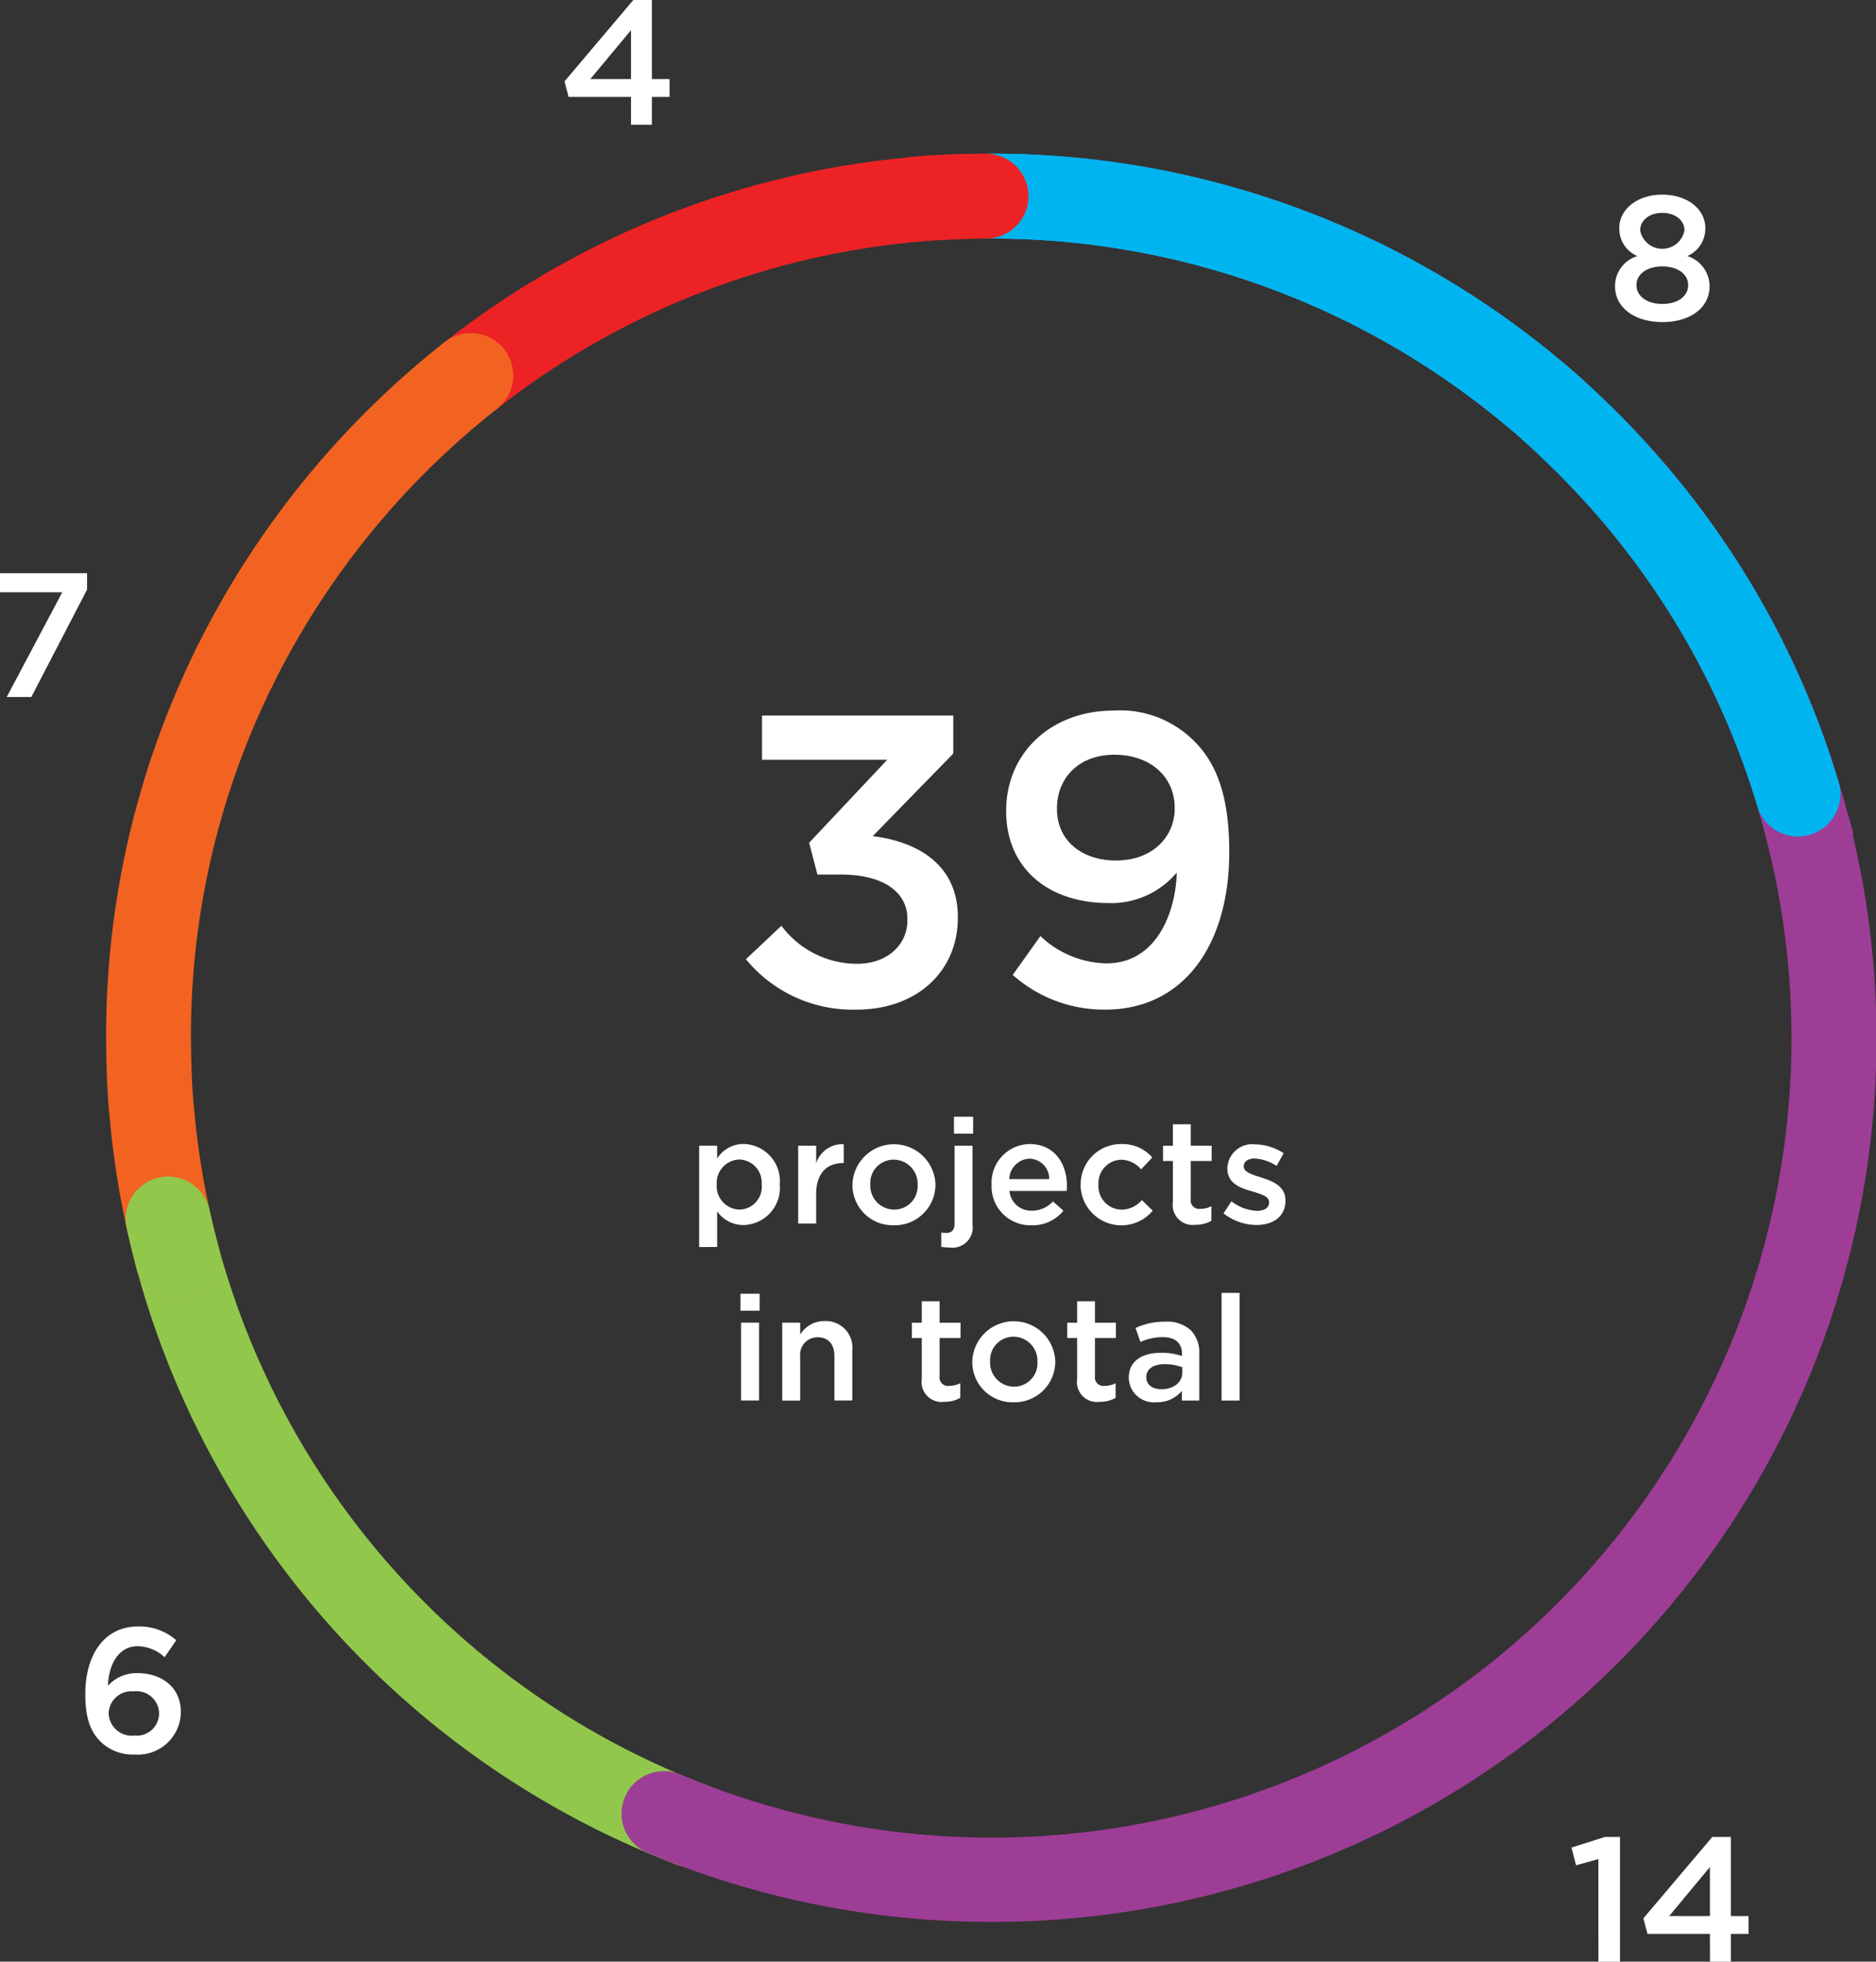 <svg id="_39-projects-in-total" data-name="39-projects-in-total" xmlns="http://www.w3.org/2000/svg" xmlns:xlink="http://www.w3.org/1999/xlink" width="174.285" height="182.272" viewBox="0 0 174.285 182.272">
  <rect x="0" y="0" width="174.285" height="182.272" fill="#333333" stroke="none"/>
  <defs>
    <clipPath id="clip-path">
      <rect id="Rectangle_457" data-name="Rectangle 457" width="174.285" height="182.272" fill="none"/>
    </clipPath>
  </defs>
  <g id="Group_1046" data-name="Group 1046" clip-path="url(#clip-path)">
    <path id="Path_1327" data-name="Path 1327" d="M109.464,21.729V21.7a2.9,2.9,0,0,1,2.072-2.795,2.768,2.768,0,0,1-1.678-2.566V16.3c0-1.759,1.693-3.107,3.994-3.107s4,1.332,4,3.107v.033a2.768,2.768,0,0,1-1.678,2.566,2.948,2.948,0,0,1,2.072,2.761V21.7c0,2.07-1.875,3.336-4.39,3.336s-4.389-1.316-4.389-3.3m6.789-.115v-.032c0-1.053-1.035-1.727-2.4-1.727s-2.4.674-2.4,1.727v.032c0,.938.887,1.727,2.4,1.727s2.4-.773,2.4-1.727m-.344-5.08V16.5c0-.888-.822-1.612-2.056-1.612s-2.055.724-2.055,1.612v.032a2.094,2.094,0,0,0,4.111,0" transform="translate(40.577 4.892)" fill="#fff"/>
    <path id="Path_1328" data-name="Path 1328" d="M7.182,120.939c-.872-.872-1.4-2.071-1.4-4.39v-.032c0-3.519,1.676-6.264,4.932-6.264a5.211,5.211,0,0,1,3.517,1.283l-1.084,1.578a3.727,3.727,0,0,0-2.5-1.02c-2.007,0-2.729,2.089-2.762,3.667a3.6,3.6,0,0,1,2.762-1.168c2.218,0,4.011,1.314,4.011,3.617v.032a3.993,3.993,0,0,1-4.274,3.913,4.283,4.283,0,0,1-3.206-1.216m5.458-2.614v-.033a2.1,2.1,0,0,0-2.351-2.005,2.119,2.119,0,0,0-2.334,2.022v.033a2.149,2.149,0,0,0,2.384,2.055,2.08,2.08,0,0,0,2.3-2.071" transform="translate(2.144 40.869)" fill="#fff"/>
    <path id="Path_1329" data-name="Path 1329" d="M5.787,40.628H0V38.853H8.088v1.528L2.91,50.361H.625Z" transform="translate(0 14.402)" fill="#fff"/>
    <path id="Path_1330" data-name="Path 1330" d="M109.011,126.579l-2.071.576-.428-1.643,3.107-.987h1.4v11.589h-2.005Z" transform="translate(39.482 46.159)" fill="#fff"/>
    <path id="Path_1331" data-name="Path 1331" d="M117.566,133.532h-5.8l-.378-1.447,6.4-7.561h1.726v7.347h1.643v1.661h-1.643v2.581h-1.94Zm0-1.661v-4.552l-3.782,4.552Z" transform="translate(41.288 46.159)" fill="#fff"/>
    <path id="Path_1332" data-name="Path 1332" d="M60.938,142.976a3.926,3.926,0,0,1-1.394-.256,82.357,82.357,0,0,1-50.23-55.3,3.942,3.942,0,0,1,7.609-2.064,74.451,74.451,0,0,0,45.411,49.99,3.942,3.942,0,0,1-1.4,7.629" transform="translate(3.401 30.562)" fill="#91c84c"/>
    <path id="Path_1333" data-name="Path 1333" d="M13.853,105.222a3.941,3.941,0,0,1-3.8-2.91A81.883,81.883,0,0,1,7.53,88.232c-.339-3.069-.339-7.3-.339-7.481a81.318,81.318,0,0,1,8.428-36.277,3.942,3.942,0,0,1,7.07,3.487,73.494,73.494,0,0,0-7.616,32.794c0,.042,0,3.983.3,6.692a74.38,74.38,0,0,0,2.286,12.8,3.945,3.945,0,0,1-3.806,4.974" transform="translate(2.666 15.671)" fill="#f26322"/>
    <path id="Path_1334" data-name="Path 1334" d="M76.427,174.713A82.024,82.024,0,0,1,44.569,168.3a3.942,3.942,0,1,1,3.061-7.265A74.289,74.289,0,0,0,147.941,72.149l-.428-1.491c-.208-.677-.428-1.356-.657-2.029A73.54,73.54,0,0,0,131.4,42.506q-1.141-1.248-2.344-2.454c-.032-.03-2.818-2.817-4.944-4.522A74.319,74.319,0,0,0,76.535,18.3a1.591,1.591,0,0,0-.162,0,3.941,3.941,0,0,1-.007-7.883A82.23,82.23,0,0,1,129.1,29.43c2.411,1.933,5.4,4.928,5.531,5.054q1.326,1.326,2.585,2.7a81.355,81.355,0,0,1,17.106,28.9c.439,1.288.847,2.6,1.214,3.891l1.036,3.653-.089.029A82.082,82.082,0,0,1,76.427,174.713" transform="translate(15.627 3.862)" fill="#9e3d96"/>
    <path id="Path_1335" data-name="Path 1335" d="M143.218,73.864a3.943,3.943,0,0,1-3.773-2.809q-.366-1.219-.776-2.426a73.528,73.528,0,0,0-15.461-26.122q-1.141-1.248-2.345-2.454c-.03-.03-2.817-2.818-4.943-4.522A74.319,74.319,0,0,0,68.347,18.3a1.274,1.274,0,0,0-.162,0,3.941,3.941,0,0,1-.008-7.883A82.224,82.224,0,0,1,120.91,29.43c2.411,1.931,5.4,4.926,5.531,5.054q1.326,1.326,2.585,2.7a81.343,81.343,0,0,1,17.106,28.9c.3.891.591,1.791.862,2.695a3.948,3.948,0,0,1-3.776,5.077" transform="translate(23.815 3.862)" fill="#00b5ef"/>
    <path id="Path_1336" data-name="Path 1336" d="M32.979,34.966a3.941,3.941,0,0,1-2.437-7.041A81.71,81.71,0,0,1,74.291,10.709c2.295-.192,4.632-.289,6.947-.289a3.941,3.941,0,1,1,0,7.883c-2.1,0-4.212.088-6.289.262A73.842,73.842,0,0,0,35.41,34.125a3.923,3.923,0,0,1-2.432.842" transform="translate(10.763 3.863)" fill="#ed2224"/>
    <path id="Path_1337" data-name="Path 1337" d="M16.981,57.461a3.942,3.942,0,0,1-3.532-5.684A82.9,82.9,0,0,1,36.471,23.419a3.941,3.941,0,1,1,4.869,6.2A74.988,74.988,0,0,0,20.519,55.262a3.94,3.94,0,0,1-3.538,2.2" transform="translate(4.834 8.369)" fill="#f26322"/>
    <path id="Path_1338" data-name="Path 1338" d="M126.118,43.788a3.932,3.932,0,0,1-2.911-1.283q-1.139-1.246-2.342-2.452c-.032-.03-2.818-2.818-4.944-4.522A74.311,74.311,0,0,0,68.347,18.3a1.274,1.274,0,0,0-.162,0,3.941,3.941,0,0,1-.008-7.883A82.23,82.23,0,0,1,120.91,29.429c2.411,1.933,5.4,4.928,5.531,5.054q1.326,1.328,2.585,2.706a3.941,3.941,0,0,1-2.909,6.6" transform="translate(23.815 3.862)" fill="#00b5ef"/>
    <path id="Path_1339" data-name="Path 1339" d="M63.064,18.578a3.941,3.941,0,0,1-.323-7.869c2.295-.192,4.632-.289,6.945-.289a3.941,3.941,0,1,1,0,7.883c-2.1,0-4.212.088-6.289.262-.111.01-.222.014-.333.014" transform="translate(21.918 3.863)" fill="#ed2224"/>
    <path id="Path_1340" data-name="Path 1340" d="M13.368,91.36a3.944,3.944,0,0,1-3.8-2.911c-.36-1.334-.689-2.678-.976-3.994a3.942,3.942,0,0,1,7.7-1.676c.258,1.188.555,2.4.881,3.608a3.945,3.945,0,0,1-3.806,4.974" transform="translate(3.15 29.534)" fill="#91c84c"/>
    <path id="Path_1341" data-name="Path 1341" d="M50.556,71.149l3.3-3.109a8.762,8.762,0,0,0,7.062,3.531c2.61,0,4.644-1.612,4.644-4.068v-.077c0-2.647-2.418-4.145-6.179-4.145H57.2l-.768-2.955,7.254-7.713H52.053V48.505h17.77v3.532l-7.484,7.674c4.068.5,7.906,2.571,7.906,7.524v.075c0,4.951-3.8,8.52-9.4,8.52a12.824,12.824,0,0,1-10.286-4.682" transform="translate(18.74 17.98)" fill="#fff"/>
    <path id="Path_1342" data-name="Path 1342" d="M84.047,63.214a7.925,7.925,0,0,1-6.333,2.84c-5.718,0-9.518-3.339-9.518-8.52v-.077c0-5.258,4.068-9.288,10.017-9.288A9.655,9.655,0,0,1,85.7,51.047C87.654,53,88.921,55.96,88.921,61.256v.077c0,8.635-4.26,14.622-11.514,14.622a12.751,12.751,0,0,1-8.6-3.224l2.571-3.609a9.132,9.132,0,0,0,6.141,2.534c4.721,0,6.448-4.876,6.524-8.443m-.192-5.949v-.077c0-2.8-2.188-4.913-5.6-4.913-3.339,0-5.335,2.188-5.335,4.989v.077c0,2.763,2.149,4.759,5.488,4.759,3.416,0,5.45-2.226,5.45-4.836" transform="translate(25.279 17.855)" fill="#fff"/>
    <path id="Path_1343" data-name="Path 1343" d="M47.387,77.7h1.671v1.2a2.9,2.9,0,0,1,2.467-1.356,3.46,3.46,0,0,1,3.355,3.753v.027a3.461,3.461,0,0,1-3.355,3.754,2.96,2.96,0,0,1-2.467-1.273v3.314H47.387Zm5.809,3.63v-.027a2.151,2.151,0,0,0-2.068-2.315,2.181,2.181,0,0,0-2.109,2.315v.027a2.18,2.18,0,0,0,2.109,2.315A2.118,2.118,0,0,0,53.2,81.333" transform="translate(17.566 28.748)" fill="#fff"/>
    <path id="Path_1344" data-name="Path 1344" d="M54.1,77.7h1.671v1.63a2.566,2.566,0,0,1,2.562-1.767v1.754h-.095c-1.453,0-2.467.944-2.467,2.863v2.752H54.1Z" transform="translate(20.053 28.751)" fill="#fff"/>
    <path id="Path_1345" data-name="Path 1345" d="M57.778,81.362v-.029a3.857,3.857,0,0,1,7.711-.026v.026A3.782,3.782,0,0,1,61.613,85.1a3.741,3.741,0,0,1-3.835-3.741m6.054,0v-.029a2.235,2.235,0,0,0-2.219-2.327,2.171,2.171,0,0,0-2.178,2.3v.026a2.23,2.23,0,0,0,2.205,2.316,2.171,2.171,0,0,0,2.192-2.288" transform="translate(21.417 28.748)" fill="#fff"/>
    <path id="Path_1346" data-name="Path 1346" d="M63.8,87.787v-1.33a2.666,2.666,0,0,0,.466.042c.466,0,.768-.247.768-.877V78.389H66.7v7.329a1.876,1.876,0,0,1-2.1,2.137,4.687,4.687,0,0,1-.809-.069M64.976,75.7h1.781v1.575H64.976Z" transform="translate(23.649 28.062)" fill="#fff"/>
    <path id="Path_1347" data-name="Path 1347" d="M67.207,81.348V81.32a3.59,3.59,0,0,1,3.535-3.767c2.3,0,3.466,1.808,3.466,3.89,0,.151-.015.3-.027.466H68.866a2.02,2.02,0,0,0,2.082,1.837,2.63,2.63,0,0,0,1.959-.864l.972.864A3.656,3.656,0,0,1,70.92,85.1a3.608,3.608,0,0,1-3.713-3.753m5.357-.536a1.878,1.878,0,0,0-1.835-1.9,1.956,1.956,0,0,0-1.876,1.9Z" transform="translate(24.913 28.748)" fill="#fff"/>
    <path id="Path_1348" data-name="Path 1348" d="M73.247,81.362v-.029a3.732,3.732,0,0,1,3.768-3.779A3.651,3.651,0,0,1,79.9,78.8l-1.04,1.109a2.477,2.477,0,0,0-1.864-.9,2.181,2.181,0,0,0-2.1,2.3v.026a2.19,2.19,0,0,0,2.166,2.316,2.559,2.559,0,0,0,1.876-.89l1,.986a3.792,3.792,0,0,1-6.7-2.384" transform="translate(27.151 28.748)" fill="#fff"/>
    <path id="Path_1349" data-name="Path 1349" d="M79.745,83.434V79.626h-.917V78.2h.917V76.213H81.4V78.2h1.946v1.426H81.4v3.547a.79.79,0,0,0,.891.9,2.247,2.247,0,0,0,1.028-.247v1.356a2.866,2.866,0,0,1-1.493.37,1.855,1.855,0,0,1-2.083-2.123" transform="translate(29.22 28.251)" fill="#fff"/>
    <path id="Path_1350" data-name="Path 1350" d="M82.927,83.985l.74-1.123a4.1,4.1,0,0,0,2.37.89c.713,0,1.123-.3,1.123-.781v-.027c0-.562-.766-.754-1.616-1.013-1.069-.3-2.26-.74-2.26-2.109v-.029a2.31,2.31,0,0,1,2.576-2.219,5.025,5.025,0,0,1,2.658.822l-.658,1.177a4.207,4.207,0,0,0-2.041-.684c-.644,0-1.013.315-1.013.713v.026c0,.535.78.754,1.63,1.028,1.055.33,2.247.809,2.247,2.109v.027c0,1.52-1.179,2.274-2.685,2.274a5,5,0,0,1-3.069-1.081" transform="translate(30.74 28.755)" fill="#fff"/>
    <path id="Path_1351" data-name="Path 1351" d="M50.187,87.7h1.781v1.575H50.187Zm.055,2.685h1.672v7.233H50.242Z" transform="translate(18.604 32.51)" fill="#fff"/>
    <path id="Path_1352" data-name="Path 1352" d="M53.017,89.7h1.671v1.11a2.622,2.622,0,0,1,2.262-1.26,2.478,2.478,0,0,1,2.576,2.766v4.616H57.866V92.827c0-1.124-.562-1.768-1.548-1.768a1.61,1.61,0,0,0-1.631,1.8v4.082H53.017Z" transform="translate(19.653 33.196)" fill="#fff"/>
    <path id="Path_1353" data-name="Path 1353" d="M62.724,95.434V91.626h-.917V90.2h.917V88.213h1.657V90.2h1.946v1.426H64.381v3.547a.79.79,0,0,0,.891.9,2.247,2.247,0,0,0,1.028-.247v1.356a2.866,2.866,0,0,1-1.493.37,1.855,1.855,0,0,1-2.083-2.123" transform="translate(22.911 32.699)" fill="#fff"/>
    <path id="Path_1354" data-name="Path 1354" d="M65.9,93.362v-.029a3.857,3.857,0,0,1,7.711-.026v.026A3.782,3.782,0,0,1,69.732,97.1,3.741,3.741,0,0,1,65.9,93.362m6.054,0v-.029a2.235,2.235,0,0,0-2.219-2.327,2.171,2.171,0,0,0-2.178,2.3v.026a2.23,2.23,0,0,0,2.205,2.316,2.171,2.171,0,0,0,2.192-2.288" transform="translate(24.427 33.196)" fill="#fff"/>
    <path id="Path_1355" data-name="Path 1355" d="M73.254,95.434V91.626h-.917V90.2h.917V88.213h1.657V90.2h1.946v1.426H74.911v3.547a.79.79,0,0,0,.891.9,2.247,2.247,0,0,0,1.028-.247v1.356a2.866,2.866,0,0,1-1.493.37,1.855,1.855,0,0,1-2.083-2.123" transform="translate(26.814 32.699)" fill="#fff"/>
    <path id="Path_1356" data-name="Path 1356" d="M76.507,94.84v-.027c0-1.561,1.232-2.329,3-2.329a6.044,6.044,0,0,1,1.945.3v-.178c0-1.027-.631-1.575-1.794-1.575a5.005,5.005,0,0,0-2.068.452l-.452-1.3a6.292,6.292,0,0,1,2.74-.588,3.247,3.247,0,0,1,2.4.807,3,3,0,0,1,.78,2.233v4.288H81.439v-.9a2.938,2.938,0,0,1-2.356,1.055,2.323,2.323,0,0,1-2.576-2.234m4.973-.521v-.492a4.6,4.6,0,0,0-1.643-.288c-1.069,0-1.7.452-1.7,1.206v.026c0,.7.615,1.1,1.41,1.1,1.1,0,1.931-.631,1.931-1.549" transform="translate(28.36 33.211)" fill="#fff"/>
    <rect id="Rectangle_456" data-name="Rectangle 456" width="1.672" height="10.001" transform="translate(113.487 120.132)" fill="#fff"/>
    <path id="Path_1357" data-name="Path 1357" d="M44.441,9.009h-5.8l-.378-1.447L44.655,0H46.38V7.348h1.643V9.009H46.38V11.59h-1.94Zm0-1.661V2.8L40.659,7.348Z" transform="translate(14.182 0)" fill="#fff"/>
  </g>
</svg>
